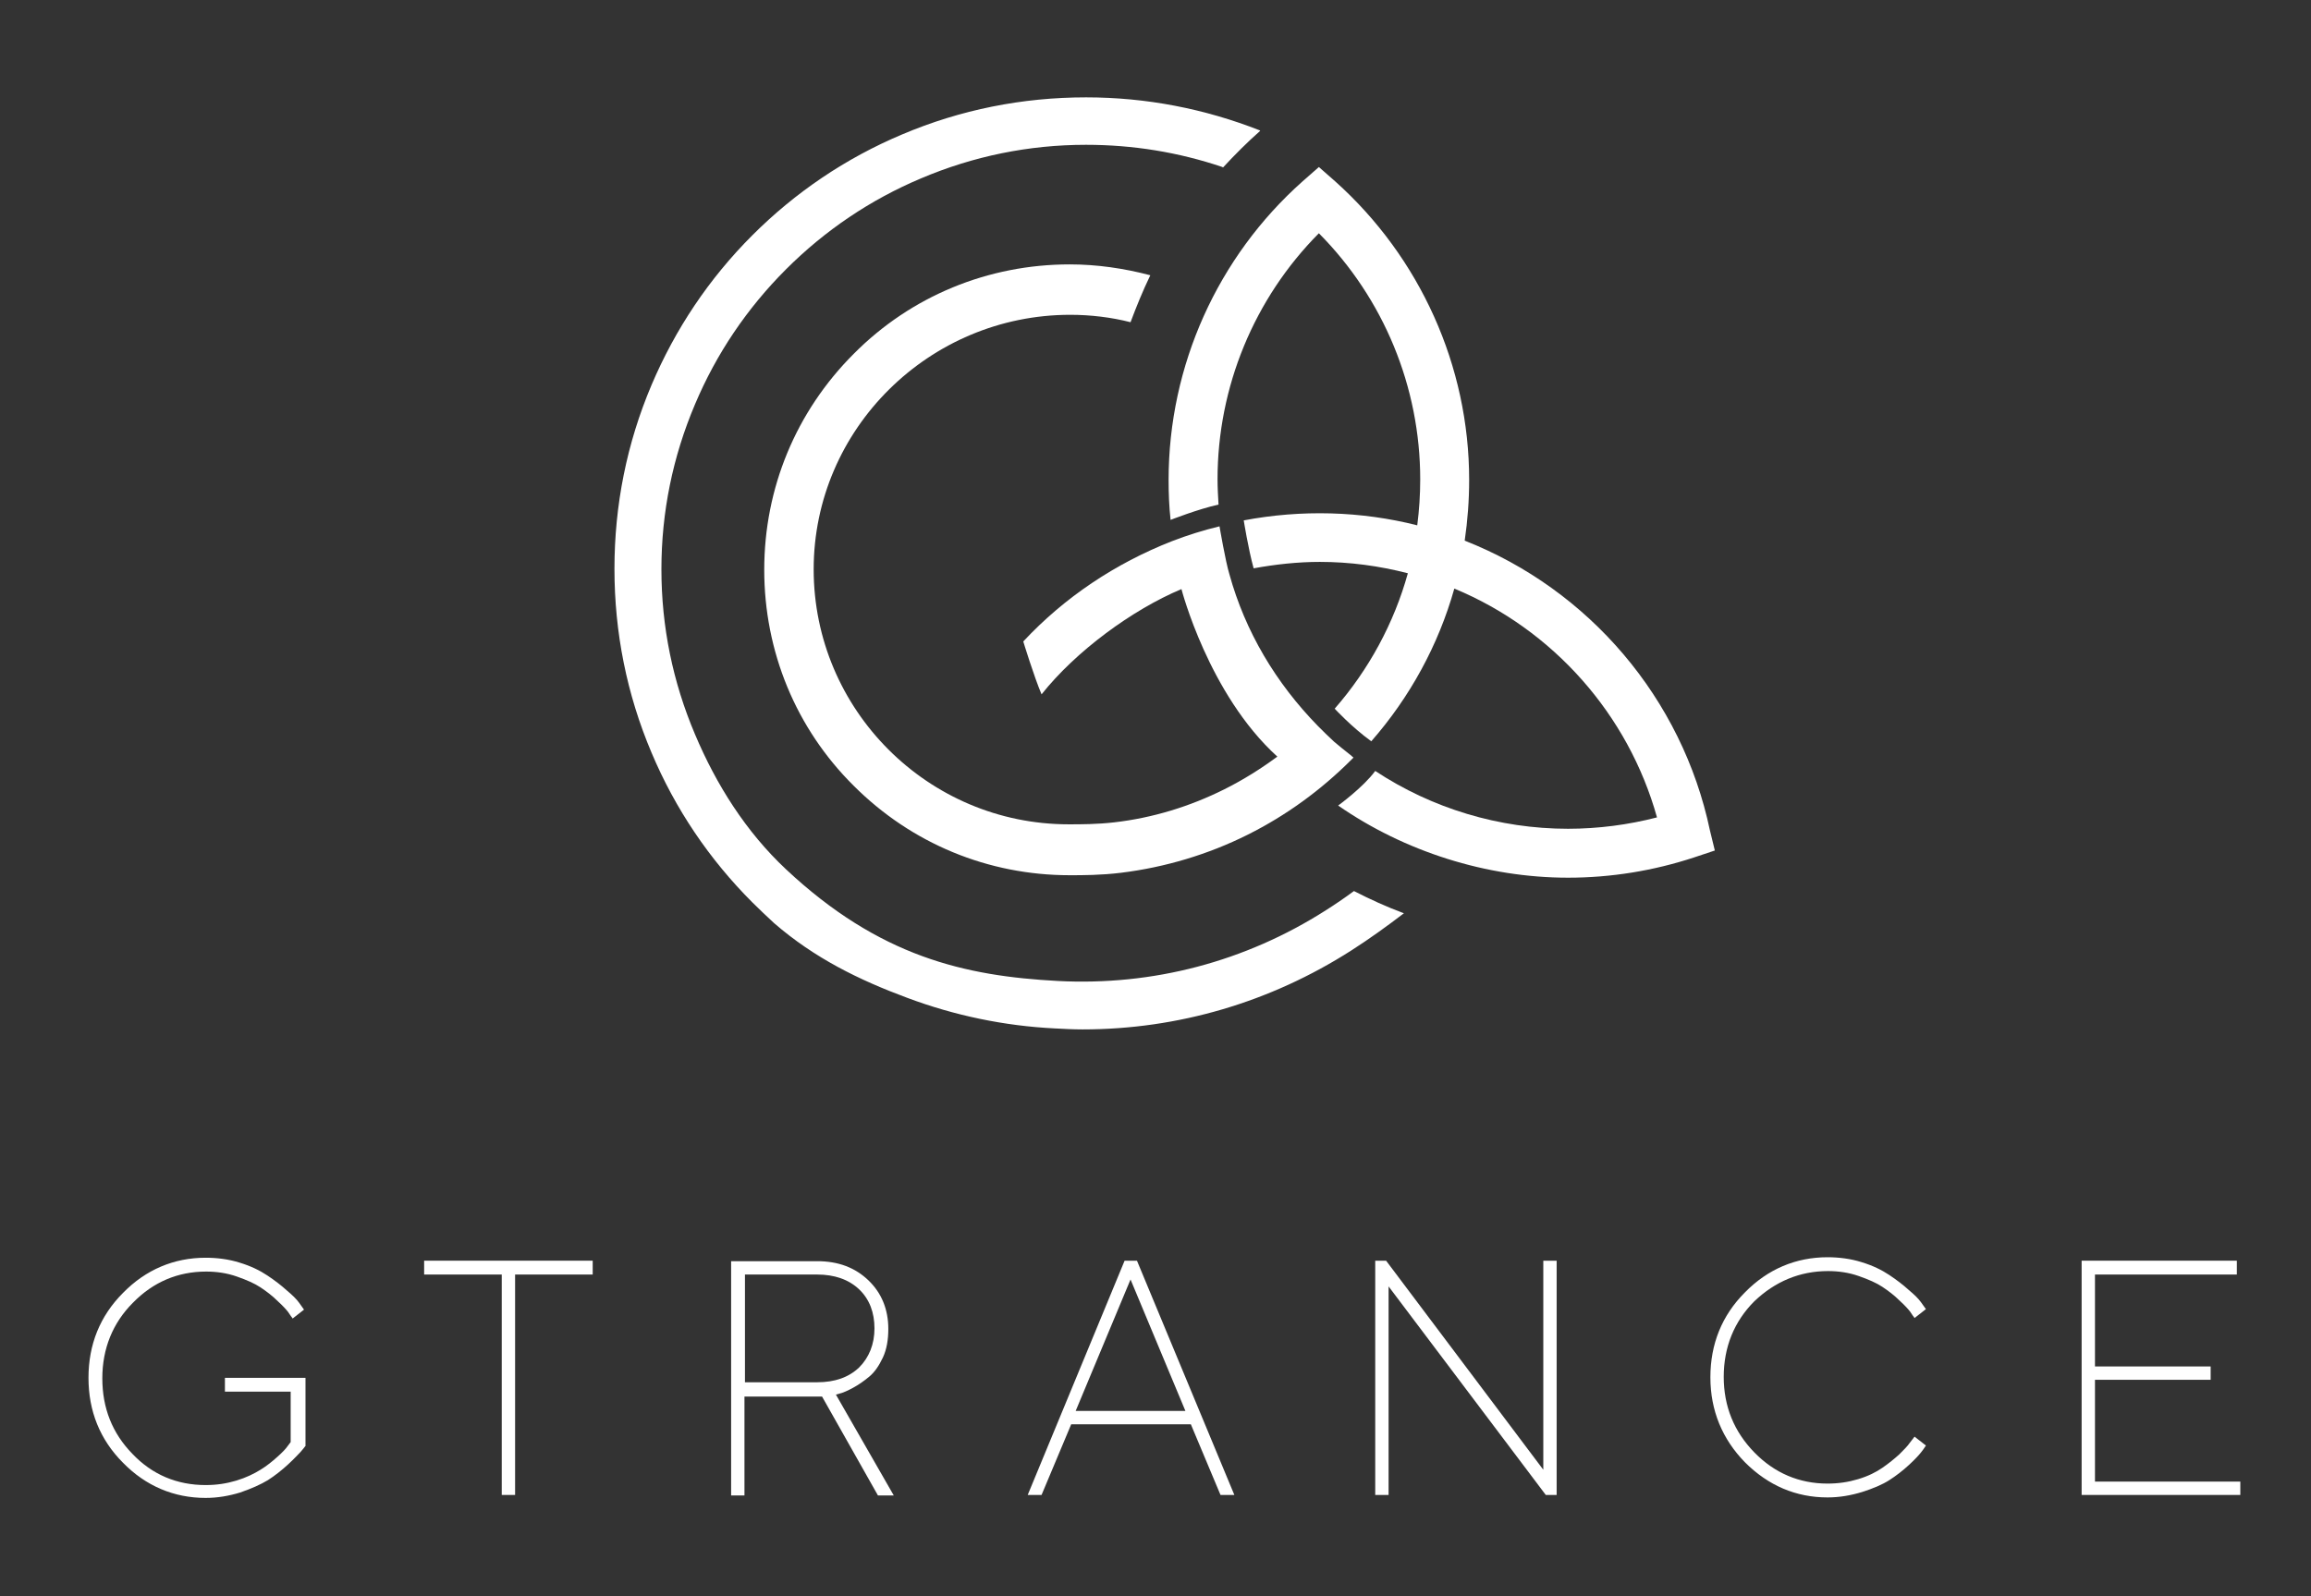 <?xml version="1.0" encoding="UTF-8"?> <svg xmlns="http://www.w3.org/2000/svg" xmlns:xlink="http://www.w3.org/1999/xlink" version="1.1" x="0px" y="0px" viewBox="0 0 467.5 323" style="enable-background:new 0 0 467.5 323;" xml:space="preserve"><rect x="0" y="0" width="467.5" height="323" fill="#333333" stroke="none"/> <style type="text/css"> .st0{fill:none;} .st1{fill:#FFFFFF;} </style> <g id="Clearspace"> <rect x="453.2" y="302.5" class="st0" width="111.3" height="111.3"></rect> <rect x="-93.3" y="302.5" class="st0" width="111.3" height="111.3"></rect> <rect x="-93.4" y="-91.4" class="st0" width="111.3" height="111.3"></rect> <rect x="452.5" y="-91.4" class="st0" width="111.3" height="111.3"></rect> </g> <g id="Artwork"> <g> <g> <path class="st1" d="M45.5,281.6h13.3v10.2l-0.6,0.8c-0.4,0.6-1.2,1.4-2.1,2.2c-1,0.9-2.1,1.8-3.4,2.6c-1.3,0.8-2.9,1.6-4.9,2.2 c-2,0.6-4,0.9-6.2,0.9c-5.8,0-10.8-2.1-14.8-6.3c-4.1-4.2-6.1-9.3-6.1-15.3s2.1-11.2,6.2-15.3c4.1-4.2,9.1-6.3,14.8-6.3 c2.1,0,4.2,0.3,6.2,1c2,0.7,3.6,1.4,4.8,2.2c1.2,0.8,2.4,1.7,3.5,2.8c1.1,1,1.8,1.8,2.1,2.2c0.3,0.4,0.5,0.8,0.7,1l0.2,0.3 l2.3-1.8l-1-1.4c-0.5-0.7-1.3-1.5-2.5-2.5c-1.1-1-2.4-2-3.9-3c-1.5-1-3.3-1.9-5.6-2.6c-2.2-0.7-4.6-1-6.9-1 c-6.4,0-12.1,2.4-16.7,7.1c-4.7,4.7-7,10.5-7,17.2c0,6.7,2.3,12.5,7,17.2c4.6,4.7,10.3,7.1,16.7,7.1c2.4,0,4.7-0.4,7-1.1 c2.3-0.8,4.1-1.6,5.6-2.5c1.4-0.9,2.8-2,4.1-3.2c1.3-1.2,2.1-2.1,2.5-2.5c0.4-0.5,0.7-0.8,0.9-1.1l0.1-0.1v-13.8H45.5V281.6z"></path> <polygon class="st1" points="85.8,257.9 101.5,257.9 101.5,302.5 104.2,302.5 104.2,257.9 119.9,257.9 119.9,255.1 85.8,255.1 "></polygon> <path class="st1" d="M169.8,282c0.8-0.2,1.7-0.6,2.8-1.2c1.1-0.6,2.1-1.3,3.2-2.2c1.1-0.9,2-2.2,2.8-3.9c0.8-1.7,1.1-3.7,1.1-5.8 c0-4-1.4-7.3-4-9.8c-2.7-2.6-6.1-3.9-10.4-3.9h-17.4v47.4h2.7v-20h15.7l11.3,20h3.2l-11.7-20.4L169.8,282z M150.7,257.9h14.6 c3.5,0,6.4,1,8.5,3c2.1,2,3.1,4.7,3.1,7.9s-1.1,5.9-3.1,7.9c-2.1,2-4.9,3-8.5,3h-14.6V257.9z"></path> <path class="st1" d="M227.5,255.1l-19.6,47.4h2.8l6-14.3h24.2l6,14.3h2.8L230,255.1H227.5z M239.8,285.5h-22.2l11.1-26.6 L239.8,285.5z"></path> <polygon class="st1" points="312.2,297.4 280.4,255.1 278.2,255.1 278.2,302.5 280.9,302.5 280.9,260.3 312.7,302.5 314.9,302.5 314.9,255.1 312.2,255.1 "></polygon> <path class="st1" d="M369.8,257.2c2.1,0,4.2,0.3,6.2,1c2,0.7,3.6,1.4,4.8,2.2c1.2,0.8,2.4,1.7,3.5,2.8c1.1,1,1.8,1.8,2.1,2.2 c0.3,0.4,0.5,0.8,0.7,1l0.2,0.3l2.3-1.8l-1-1.4c-0.5-0.7-1.3-1.5-2.5-2.5c-1.1-1-2.4-2-3.9-3c-1.5-1-3.3-1.9-5.6-2.6 c-2.2-0.7-4.6-1-6.9-1c-6.4,0-12.1,2.4-16.7,7.1c-4.7,4.7-7,10.5-7,17.2c0,6.7,2.4,12.5,7,17.2c4.7,4.7,10.3,7.1,16.7,7.1 c2.4,0,4.7-0.4,7-1.1c2.2-0.7,4.1-1.5,5.5-2.4c1.4-0.9,2.7-1.9,4-3.1c1.3-1.2,2-2,2.4-2.5c0.4-0.5,0.6-0.8,0.8-1.1l0.2-0.3 l-2.3-1.8l-1,1.3c-0.4,0.6-1.2,1.4-2.1,2.3c-1,0.9-2.1,1.8-3.4,2.7c-1.3,0.9-2.9,1.7-4.9,2.3c-2,0.6-4,0.9-6.2,0.9 c-5.7,0-10.7-2.1-14.8-6.3c-4.1-4.2-6.2-9.3-6.2-15.3c0-6,2.1-11.2,6.2-15.3C359.1,259.3,364.1,257.2,369.8,257.2z"></path> <polygon class="st1" points="423.8,299.8 423.8,279.2 447.2,279.2 447.2,276.5 423.8,276.5 423.8,257.9 452.5,257.9 452.5,255.1 421.1,255.1 421.1,302.5 453.2,302.5 453.2,299.8 "></polygon> </g> <g> <path class="st1" d="M345.9,168c-5.6-26.6-24.4-48.7-49.6-58.6c0.6-4.1,0.9-8.2,0.9-12.3c0-23-9.9-45-27.1-60.4l-3.3-2.9 l-3.3,2.9c-17.2,15.3-27.1,37.3-27.1,60.4c0,2.7,0.1,5.4,0.4,8.1c0,0,5.6-2.2,9.7-3.1c-0.1-1.7-0.2-3.4-0.2-5.1 c0-18.7,7.4-36.6,20.5-49.8c13.1,13.2,20.5,31.1,20.5,49.8c0,3.1-0.2,6.2-0.6,9.3c-11.4-2.9-23.5-3.2-35.1-1c0,0,0.9,5.7,2,9.7 c4.4-0.8,8.9-1.3,13.4-1.3c6,0,12,0.8,17.8,2.3c-2.8,10.1-7.9,19.5-14.8,27.4c0,0,3.4,3.7,7.4,6.6c7.8-8.9,13.6-19.5,16.8-30.9 c20,8.3,35.2,25.5,41,46.3c-5.8,1.5-11.9,2.3-18,2.3c-13.9,0-27.5-4.1-39-11.7c-2.4,3.3-7.5,7-7.5,7c13.4,9.3,30,14.6,46.5,14.6 c8.7,0,17.3-1.4,25.5-4.1l4.2-1.4L345.9,168z"></path> <path class="st1" d="M216.5,63.7c4.1,0,8.3,0.5,12.2,1.5c1.2-3.2,2.5-6.4,4-9.5c-5.3-1.4-10.8-2.2-16.3-2.2 c-16.5,0-32.1,6.4-43.7,18.1c-11.7,11.7-18.1,27.2-18.1,43.7s6.4,32.1,18.1,43.7c11.7,11.7,27.2,18.1,43.7,18.1 c2.7,0,6.3,0,10.4-0.5l0,0c8.9-1.1,17.6-3.7,25.6-7.7c7.8-3.9,14.8-9,21-15.2l0,0l0.4-0.4c-0.1-0.1-0.6-0.5-0.7-0.6 c-1-0.8-2.4-1.9-3.2-2.6c-1.1-1-2.2-2.1-3.3-3.2c-8.5-8.7-14.7-19.1-17.9-30.7c0,0,0,0,0,0c-0.8-2.6-2-9.7-2-9.7 c-3.3,0.8-6.5,1.8-9.6,3c-11.5,4.5-21.8,11.4-30.1,20.3c0,0,2.2,7.2,3.7,10.7c6.9-8.7,18.3-17.1,28.3-21.3 c0,0,5.5,21.3,19.4,33.9l0,0c-3.4,2.5-6.9,4.7-10.7,6.6c-7,3.5-14.5,5.8-22.3,6.7c-3.5,0.4-6.7,0.4-9.2,0.4 c-28.5,0-51.6-23.2-51.6-51.6S188,63.7,216.5,63.7z"></path> <polygon class="st1" points="284,184.8 284,184.8 284,184.8 "></polygon> <polygon class="st1" points="273.9,180.3 273.9,180.3 273.9,180.3 "></polygon> <path class="st1" d="M268.2,184.2c-16.3,10.4-35,15.3-54.2,14.3c-18.8-1-36.1-4.9-55-22.6c-8.1-7.6-14.1-17.1-18.4-27.3 c-4.5-10.6-6.8-21.8-6.8-33.4s2.3-22.8,6.8-33.4c4.3-10.2,10.5-19.4,18.4-27.3c7.9-7.9,17.1-14.1,27.3-18.4 c10.6-4.5,21.8-6.8,33.4-6.8c9.5,0,18.7,1.5,27.6,4.5l0.1,0.1c2.4-2.6,4.9-5.1,7.5-7.4l0-0.1c-11.2-4.4-23-6.7-35.2-6.7 c-12.9,0-25.4,2.5-37.2,7.5c-11.4,4.8-21.6,11.7-30.3,20.4c-8.8,8.8-15.6,19-20.4,30.3c-5,11.8-7.5,24.3-7.5,37.2 c0,12.9,2.5,25.4,7.5,37.2c4.8,11.4,11.7,21.6,20.4,30.3c1.4,1.4,2.9,2.8,4.4,4.2c8.2,7.1,17.2,11.5,26.9,15.1 c9.6,3.6,19.7,5.7,29.9,6.2c1.9,0.1,3.7,0.2,5.6,0.2c19.3,0,38-5.5,54.4-16c3.6-2.3,7.2-4.9,10.6-7.5c-3.5-1.3-6.8-2.8-10.1-4.5 C272,181.7,270.1,183,268.2,184.2z"></path> </g> </g> </g> </svg> 
